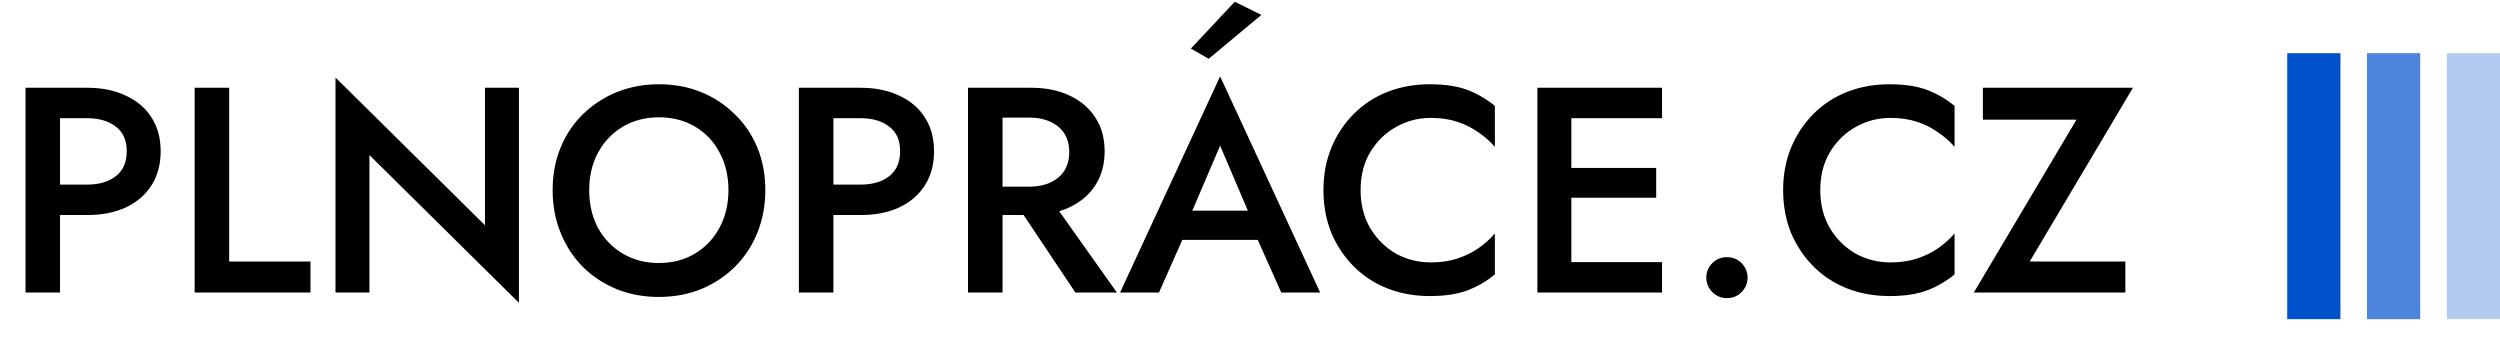 <svg width="188" height="26" viewBox="0 0 188 26" fill="none" xmlns="http://www.w3.org/2000/svg">
<path d="M1.918 6.6V22H4.514V6.6H1.918ZM3.458 8.888H6.56C7.455 8.888 8.173 9.101 8.716 9.526C9.259 9.937 9.53 10.553 9.53 11.374C9.53 12.195 9.259 12.819 8.716 13.244C8.173 13.669 7.455 13.882 6.56 13.882H3.458V16.17H6.56C7.675 16.17 8.643 15.979 9.464 15.598C10.3 15.202 10.945 14.645 11.4 13.926C11.855 13.207 12.082 12.357 12.082 11.374C12.082 10.391 11.855 9.548 11.4 8.844C10.945 8.125 10.3 7.575 9.464 7.194C8.643 6.798 7.675 6.6 6.56 6.6H3.458V8.888ZM14.637 6.6V22H23.349V19.668H17.233V6.6H14.637ZM36.471 6.6V16.94L25.229 5.83V22H27.781V11.66L39.023 22.77V6.6H36.471ZM44.308 14.3C44.308 13.244 44.528 12.305 44.968 11.484C45.422 10.648 46.046 9.995 46.838 9.526C47.63 9.057 48.532 8.822 49.544 8.822C50.585 8.822 51.494 9.057 52.272 9.526C53.064 9.995 53.68 10.648 54.12 11.484C54.56 12.305 54.78 13.244 54.78 14.3C54.78 15.356 54.552 16.302 54.098 17.138C53.658 17.959 53.042 18.605 52.25 19.074C51.472 19.543 50.57 19.778 49.544 19.778C48.532 19.778 47.63 19.543 46.838 19.074C46.046 18.605 45.422 17.959 44.968 17.138C44.528 16.302 44.308 15.356 44.308 14.3ZM41.558 14.3C41.558 15.444 41.756 16.507 42.152 17.49C42.548 18.473 43.098 19.323 43.802 20.042C44.52 20.761 45.371 21.325 46.354 21.736C47.336 22.132 48.4 22.33 49.544 22.33C50.702 22.33 51.766 22.132 52.734 21.736C53.716 21.325 54.567 20.761 55.286 20.042C56.004 19.323 56.562 18.473 56.958 17.49C57.354 16.507 57.552 15.444 57.552 14.3C57.552 13.141 57.354 12.078 56.958 11.11C56.562 10.142 55.997 9.306 55.264 8.602C54.545 7.883 53.702 7.326 52.734 6.93C51.766 6.534 50.702 6.336 49.544 6.336C48.414 6.336 47.358 6.534 46.376 6.93C45.408 7.326 44.557 7.883 43.824 8.602C43.105 9.306 42.548 10.142 42.152 11.11C41.756 12.078 41.558 13.141 41.558 14.3ZM60.076 6.6V22H62.672V6.6H60.076ZM61.616 8.888H64.718C65.613 8.888 66.332 9.101 66.874 9.526C67.417 9.937 67.688 10.553 67.688 11.374C67.688 12.195 67.417 12.819 66.874 13.244C66.332 13.669 65.613 13.882 64.718 13.882H61.616V16.17H64.718C65.833 16.17 66.801 15.979 67.622 15.598C68.458 15.202 69.104 14.645 69.558 13.926C70.013 13.207 70.24 12.357 70.24 11.374C70.24 10.391 70.013 9.548 69.558 8.844C69.104 8.125 68.458 7.575 67.622 7.194C66.801 6.798 65.833 6.6 64.718 6.6H61.616V8.888ZM75.963 14.652L80.869 22H83.993L78.779 14.652H75.963ZM72.795 6.6V22H75.391V6.6H72.795ZM74.335 8.844H77.437C78.024 8.844 78.537 8.947 78.977 9.152C79.432 9.357 79.784 9.651 80.033 10.032C80.282 10.413 80.407 10.883 80.407 11.44C80.407 11.983 80.282 12.452 80.033 12.848C79.784 13.229 79.432 13.523 78.977 13.728C78.537 13.933 78.024 14.036 77.437 14.036H74.335V16.17H77.547C78.662 16.17 79.63 15.972 80.451 15.576C81.287 15.18 81.932 14.623 82.387 13.904C82.842 13.185 83.069 12.342 83.069 11.374C83.069 10.406 82.842 9.57 82.387 8.866C81.932 8.147 81.287 7.59 80.451 7.194C79.63 6.798 78.662 6.6 77.547 6.6H74.335V8.844ZM87.727 18.04H95.867L95.361 15.84H88.211L87.727 18.04ZM91.753 10.956L94.195 16.676L94.261 17.314L96.351 22H99.277L91.753 5.742L84.229 22H87.155L89.289 17.182L89.333 16.61L91.753 10.956ZM94.855 1.122L92.853 0.132L89.553 3.652L90.895 4.422L94.855 1.122ZM102.317 14.3C102.317 13.2 102.559 12.247 103.043 11.44C103.541 10.619 104.187 9.988 104.979 9.548C105.785 9.093 106.658 8.866 107.597 8.866C108.33 8.866 108.99 8.961 109.577 9.152C110.163 9.343 110.691 9.607 111.161 9.944C111.645 10.267 112.063 10.633 112.415 11.044V7.964C111.769 7.436 111.073 7.033 110.325 6.754C109.577 6.475 108.638 6.336 107.509 6.336C106.379 6.336 105.323 6.527 104.341 6.908C103.373 7.289 102.529 7.839 101.811 8.558C101.092 9.277 100.527 10.127 100.117 11.11C99.721 12.078 99.522 13.141 99.522 14.3C99.522 15.459 99.721 16.529 100.117 17.512C100.527 18.48 101.092 19.323 101.811 20.042C102.529 20.761 103.373 21.311 104.341 21.692C105.323 22.073 106.379 22.264 107.509 22.264C108.638 22.264 109.577 22.125 110.325 21.846C111.073 21.567 111.769 21.164 112.415 20.636V17.556C112.063 17.967 111.645 18.341 111.161 18.678C110.691 19.001 110.163 19.257 109.577 19.448C108.99 19.639 108.33 19.734 107.597 19.734C106.658 19.734 105.785 19.514 104.979 19.074C104.187 18.619 103.541 17.981 103.043 17.16C102.559 16.339 102.317 15.385 102.317 14.3ZM117.219 22H124.985V19.712H117.219V22ZM117.219 8.888H124.985V6.6H117.219V8.888ZM117.219 14.872H124.545V12.628H117.219V14.872ZM115.613 6.6V22H118.165V6.6H115.613ZM128.314 20.878C128.314 21.289 128.46 21.648 128.754 21.956C129.062 22.264 129.428 22.418 129.854 22.418C130.308 22.418 130.682 22.264 130.976 21.956C131.269 21.648 131.416 21.289 131.416 20.878C131.416 20.453 131.269 20.093 130.976 19.8C130.682 19.492 130.308 19.338 129.854 19.338C129.428 19.338 129.062 19.492 128.754 19.8C128.46 20.093 128.314 20.453 128.314 20.878ZM136.885 14.3C136.885 13.2 137.127 12.247 137.611 11.44C138.11 10.619 138.755 9.988 139.547 9.548C140.354 9.093 141.226 8.866 142.165 8.866C142.898 8.866 143.558 8.961 144.145 9.152C144.732 9.343 145.26 9.607 145.729 9.944C146.213 10.267 146.631 10.633 146.983 11.044V7.964C146.338 7.436 145.641 7.033 144.893 6.754C144.145 6.475 143.206 6.336 142.077 6.336C140.948 6.336 139.892 6.527 138.909 6.908C137.941 7.289 137.098 7.839 136.379 8.558C135.66 9.277 135.096 10.127 134.685 11.11C134.289 12.078 134.091 13.141 134.091 14.3C134.091 15.459 134.289 16.529 134.685 17.512C135.096 18.48 135.66 19.323 136.379 20.042C137.098 20.761 137.941 21.311 138.909 21.692C139.892 22.073 140.948 22.264 142.077 22.264C143.206 22.264 144.145 22.125 144.893 21.846C145.641 21.567 146.338 21.164 146.983 20.636V17.556C146.631 17.967 146.213 18.341 145.729 18.678C145.26 19.001 144.732 19.257 144.145 19.448C143.558 19.639 142.898 19.734 142.165 19.734C141.226 19.734 140.354 19.514 139.547 19.074C138.755 18.619 138.11 17.981 137.611 17.16C137.127 16.339 136.885 15.385 136.885 14.3ZM149.112 8.998H156.152L148.43 22H159.826V19.668H152.632L160.398 6.6H149.112V8.998Z" fill="black"/>
<rect x="172" y="4" width="4" height="20" fill="#0052CC"/>
<rect x="184" y="4" width="4" height="20" fill="#0052CC" fill-opacity="0.3"/>
<rect x="178" y="4" width="4" height="20" fill="#0052CC" fill-opacity="0.7"/>
</svg>
